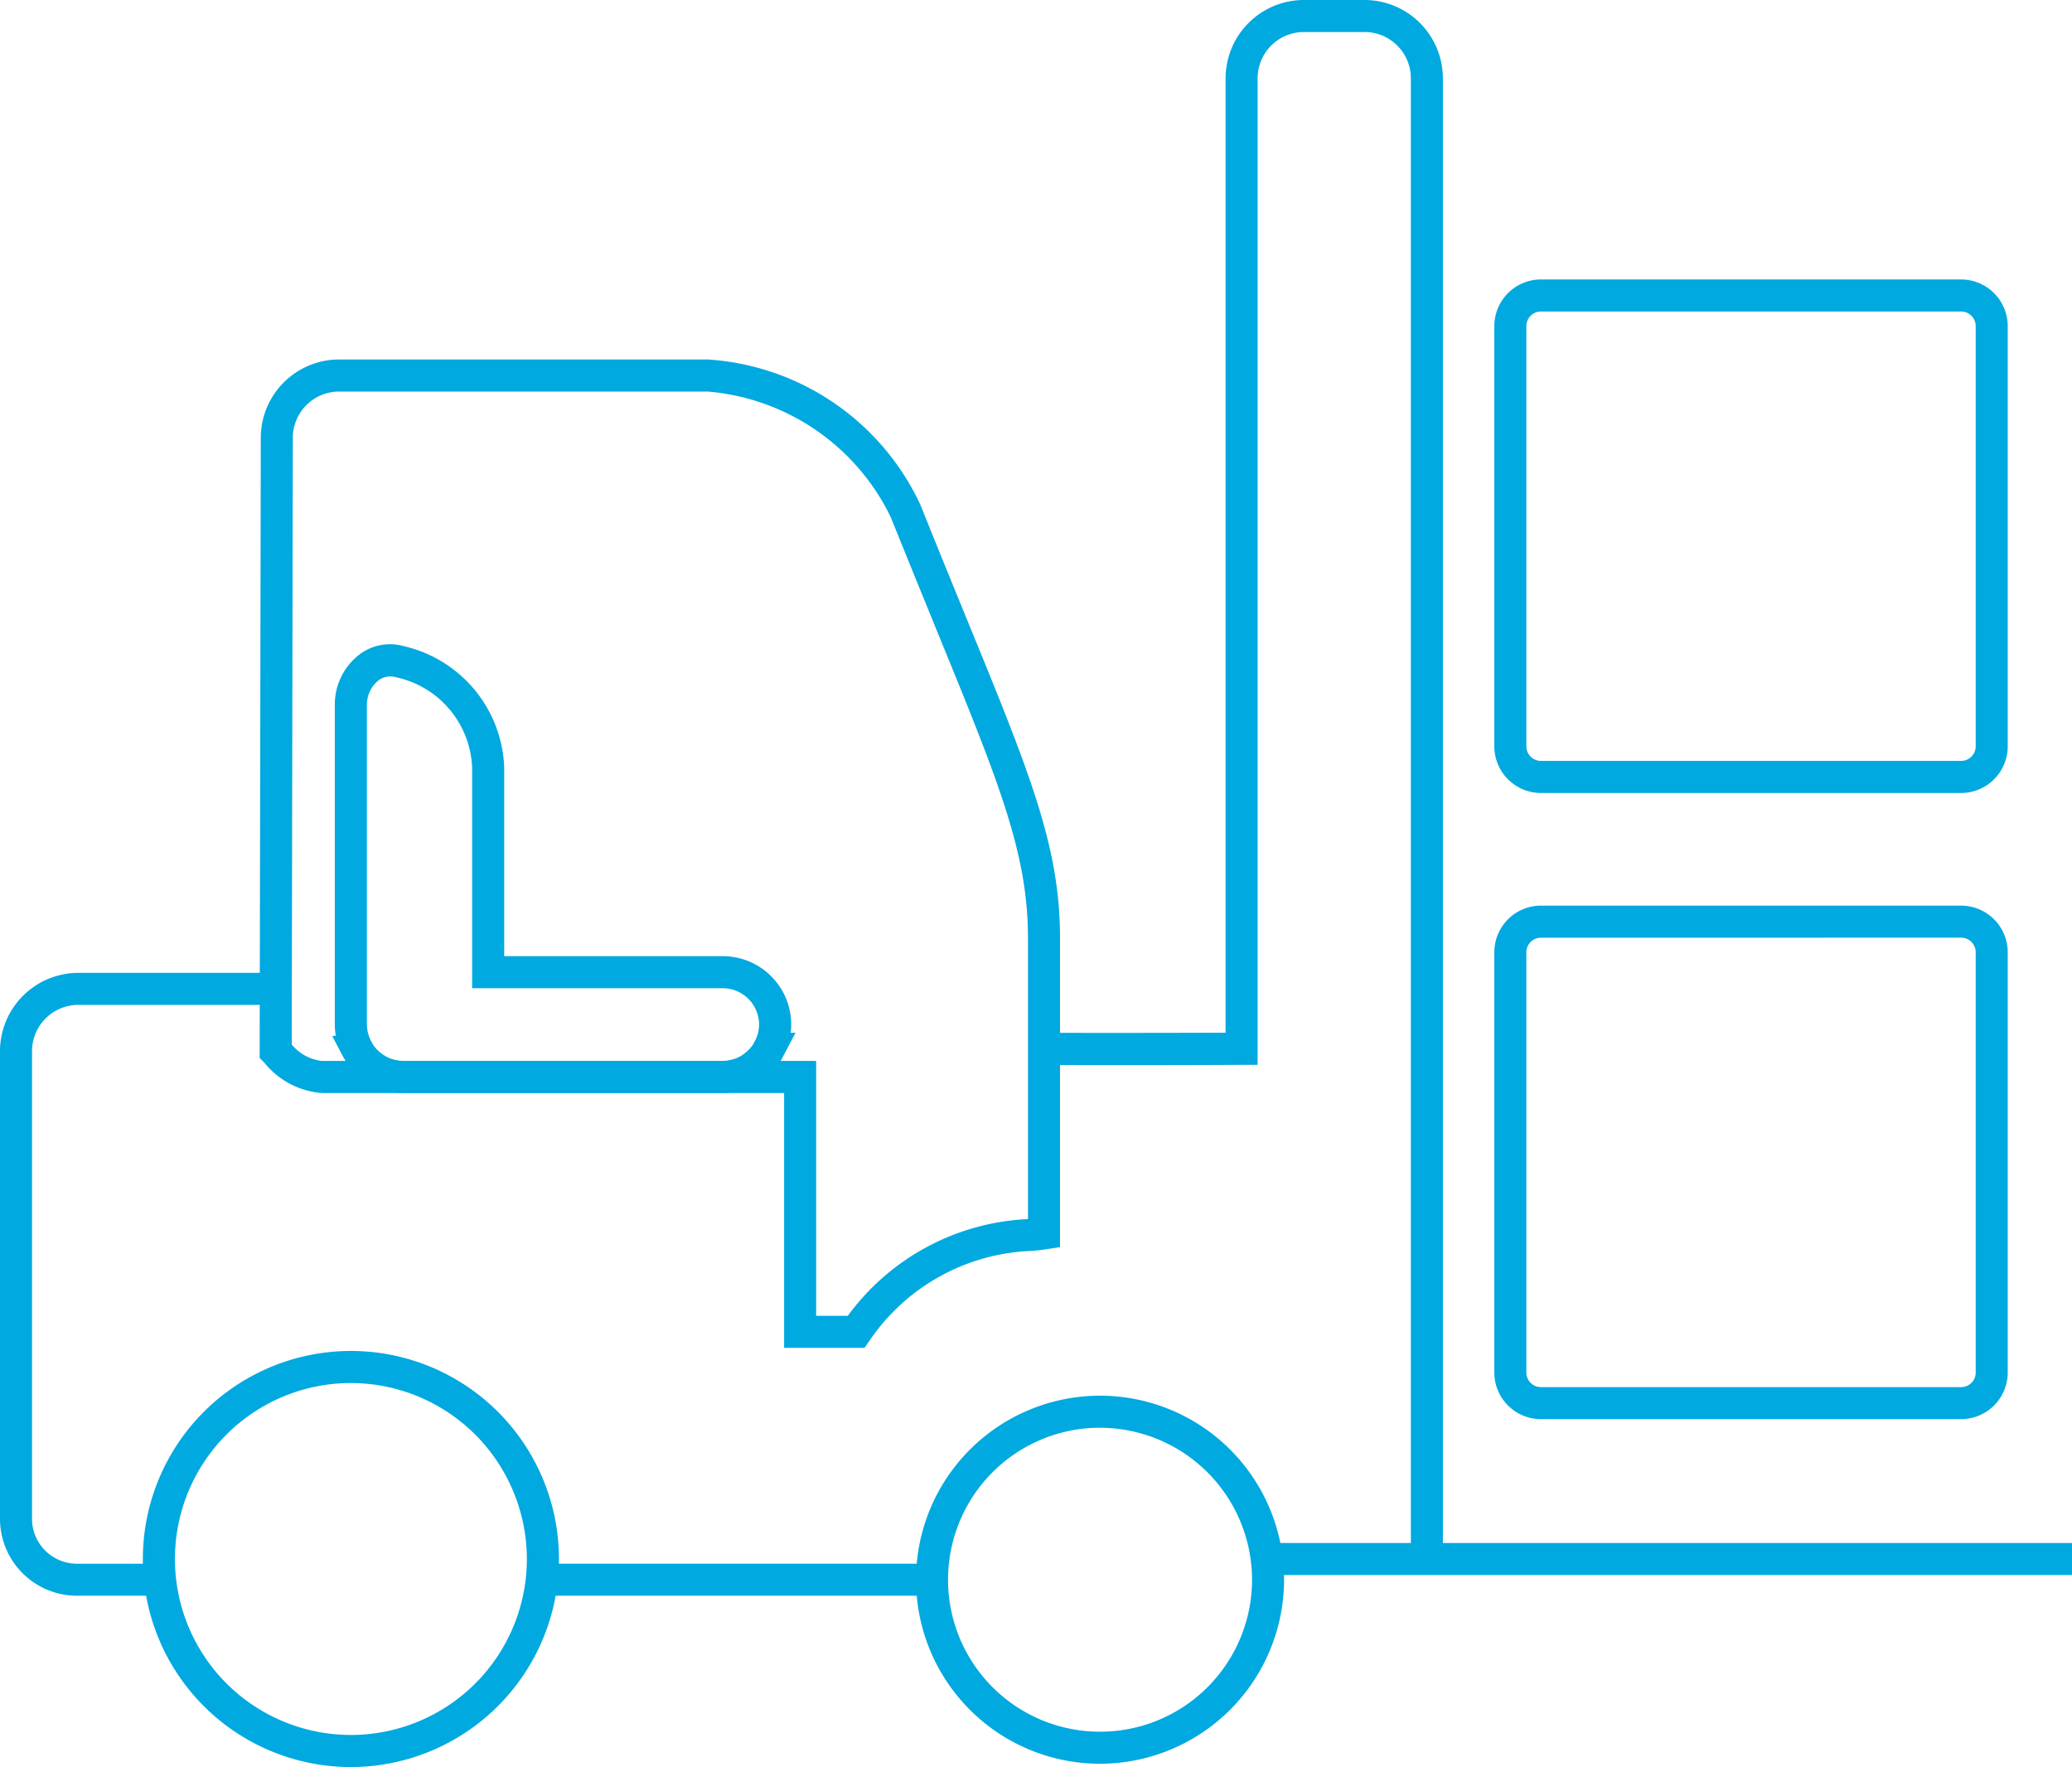 <svg xmlns="http://www.w3.org/2000/svg" viewBox="0 0 36.492 31.121"><defs><style>.a{fill:#00a9e0;}</style></defs><path class="a" d="M6.18,31.121A3.664,3.664,0,1,1,9.844,27.457,3.667,3.667,0,0,1,6.18,31.121Zm0-6.763A3.099,3.099,0,1,0,9.279,27.457,3.103,3.103,0,0,0,6.18,24.358Z"/><path class="a" d="M36.492,27.739H22.333V27.175h2.515V1.39A.816.816,0,0,0,24.042.564H22.955a.816.816,0,0,0-.806.825V18.754h-.281c-.113.002-2.368.009-3.199.003v3.208l-.24.036c-.067.011-.149.02-.242.029a3.609,3.609,0,0,0-2.876,1.586l-.085.122h-1.416V19.25H5.665a1.441,1.441,0,0,1-1.011-.536l-.081-.082L4.593,7.721A1.381,1.381,0,0,1,5.962,6.331h6.499a4.443,4.443,0,0,1,3.751,2.564q.393.979.721,1.777l.083.204c1.136,2.772,1.653,4.037,1.653,5.653v1.661c.589.003,1.974.001,2.916-.002V1.39A1.381,1.381,0,0,1,22.955,0H24.042a1.381,1.381,0,0,1,1.37,1.39V27.175H36.492ZM14.374,23.174h.558a4.162,4.162,0,0,1,3.173-1.703V16.53c0-1.505-.506-2.737-1.612-5.439l-.083-.204q-.327-.8-.723-1.78a3.941,3.941,0,0,0-3.226-2.211h-6.499a.816.816,0,0,0-.805.825L5.138,18.397a.814.814,0,0,0,.527.288h8.709Z"/><path class="a" d="M19.374,31.063a3.241,3.241,0,1,1,3.241-3.241A3.245,3.245,0,0,1,19.374,31.063Zm0-5.918a2.677,2.677,0,1,0,2.677,2.677A2.68,2.68,0,0,0,19.374,25.146Z"/><path class="a" d="M12.729,19.25H7.103a1.206,1.206,0,0,1-.216-.021,1.4,1.4,0,0,1-.228-.065,1.17,1.17,0,0,1-.213-.109,1.525,1.525,0,0,1-.164-.13,1.228,1.228,0,0,1-.169-.194l-.074-.127-.007-.013-.18-.343.062-.008a1.091,1.091,0,0,1-.017-.195V12.419a1.108,1.108,0,0,1,.426-.886.892.892,0,0,1,.804-.149,2.277,2.277,0,0,1,1.753,2.134v3.322h3.85a1.206,1.206,0,0,1,1.205,1.205,1.184,1.184,0,0,1-.009.145h.085l-.256.485a1.29,1.29,0,0,1-.159.207,1.456,1.456,0,0,1-.162.139,1.236,1.236,0,0,1-.227.131,1.325,1.325,0,0,1-.2.065A1.376,1.376,0,0,1,12.729,19.25Zm-6.156-.848a.601.601,0,0,0,.069.085.772.772,0,0,0,.086.074.708.708,0,0,0,.121.071.842.842,0,0,0,.111.035.784.784,0,0,0,.142.018h5.627a.64.64,0,0,0,.115-.013.666.666,0,0,0,.115-.032.571.571,0,0,0,.116-.059.863.863,0,0,0,.085-.067.756.756,0,0,0,.094-.104l.039-.07a.635.635,0,0,0,.076-.295.642.642,0,0,0-.641-.641H8.315V13.518A1.696,1.696,0,0,0,6.971,11.927a.346.346,0,0,0-.307.058.548.548,0,0,0-.202.435v5.626a.633.633,0,0,0,.077.295Z"/><path class="a" d="M34.539,24.994H27.139a.822.822,0,0,1-.821-.821V16.771a.822.822,0,0,1,.821-.821h7.4a.822.822,0,0,1,.821.821v7.401A.822.822,0,0,1,34.539,24.994Zm-7.4-8.479a.257.257,0,0,0-.257.257v7.401a.257.257,0,0,0,.257.257h7.4a.257.257,0,0,0,.257-.257V16.771a.257.257,0,0,0-.257-.257Z"/><path class="a" d="M34.539,13.966H27.139a.822.822,0,0,1-.821-.821V5.744a.822.822,0,0,1,.821-.822h7.4a.822.822,0,0,1,.821.822v7.4A.822.822,0,0,1,34.539,13.966ZM27.139,5.486a.258.258,0,0,0-.257.258v7.4a.257.257,0,0,0,.257.257h7.4a.257.257,0,0,0,.257-.257V5.744a.258.258,0,0,0-.257-.258Z"/><rect class="a" x="9.562" y="27.54" width="6.854" height="0.564"/><path class="a" d="M2.799,28.104H1.354A1.356,1.356,0,0,1,0,26.75V18.524a1.381,1.381,0,0,1,1.37-1.39H4.855v.564H1.37a.816.816,0,0,0-.806.825V26.75a.791.791,0,0,0,.79.79H2.799Z"/></svg>